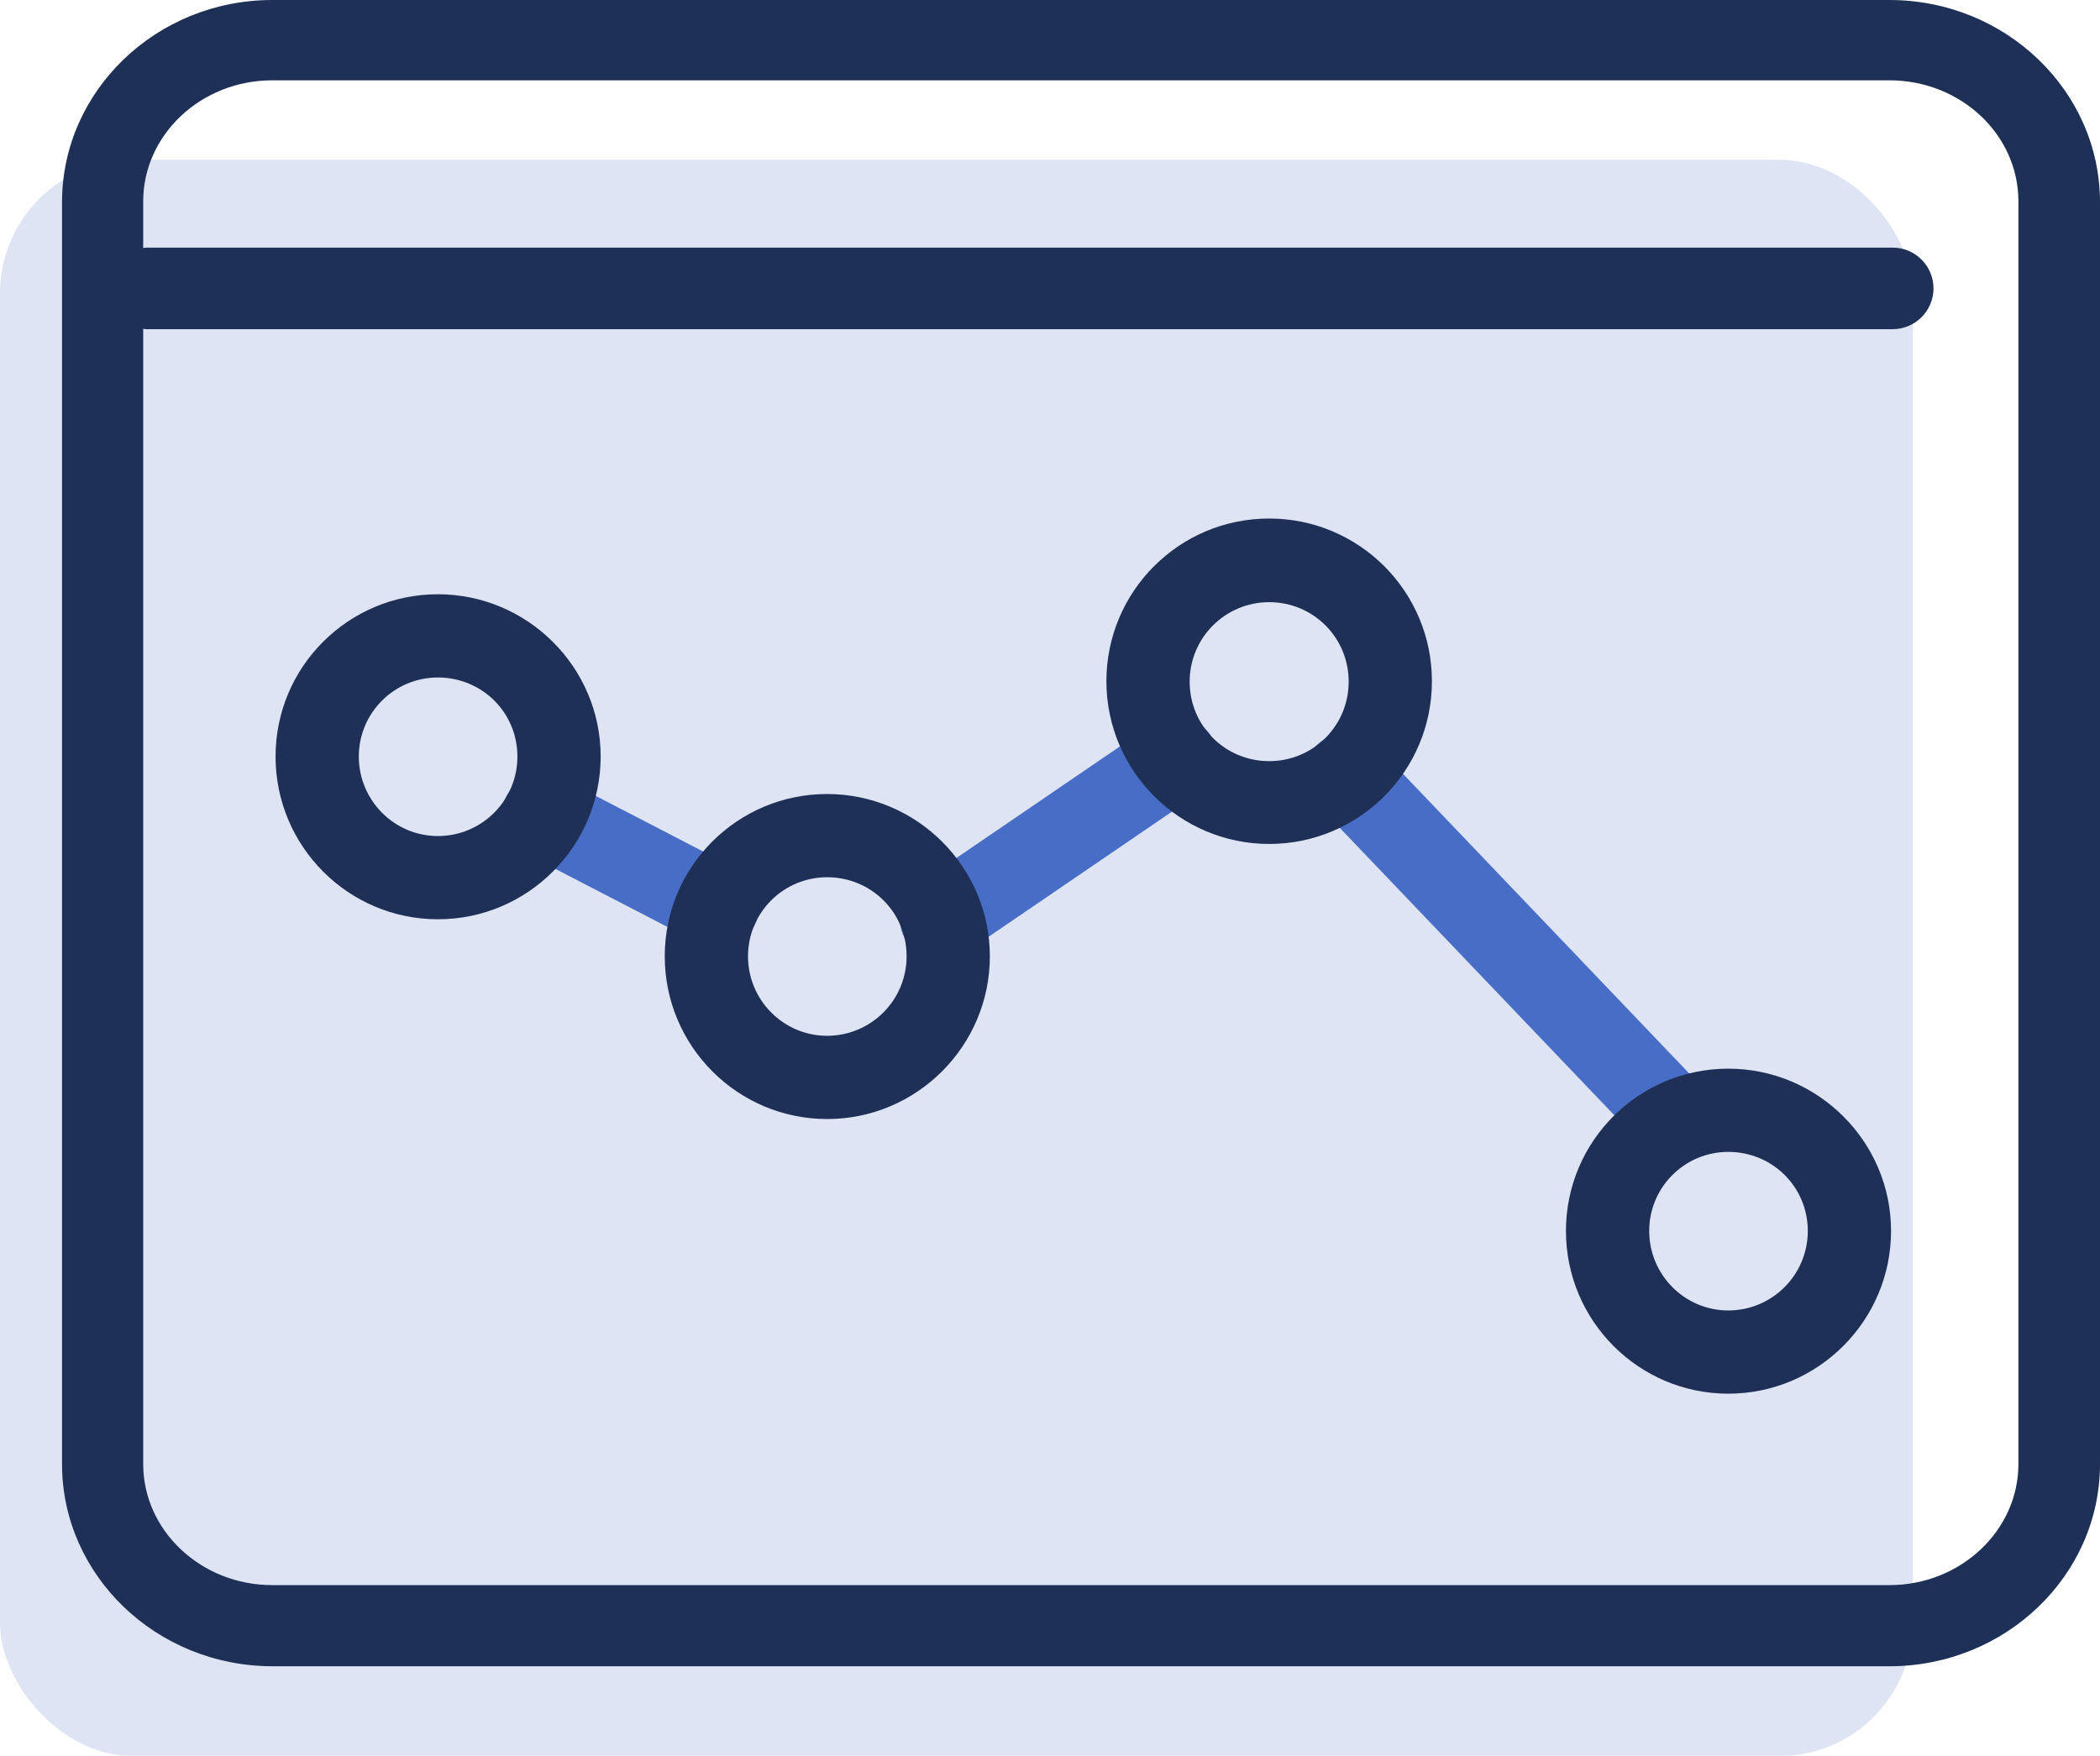 <?xml version="1.0" encoding="UTF-8"?><svg id="Layer_2" xmlns="http://www.w3.org/2000/svg" viewBox="0 0 50.45 42.19"><defs><style>.cls-1{fill:#dee4f4;}.cls-2{fill:#1f3056;}.cls-3{fill:#486dc7;}</style></defs><g id="Layer_1-2"><g><rect class="cls-1" y="3.84" width="45.95" height="38.36" rx="3.21" ry="3.21"/><path class="cls-2" d="M45.39,0H6.54C3.76,0,1.49,2.18,1.49,4.86v30.32c0,2.68,2.27,4.86,5.06,4.86H45.39c2.79,0,5.06-2.18,5.06-4.86V4.86c0-2.68-2.27-4.86-5.06-4.86Zm3.1,35.18c0,1.6-1.39,2.91-3.1,2.91H6.54c-1.71,0-3.1-1.31-3.1-2.91V7.9s.04,.01,.07,.01H45.47c.54,0,.98-.44,.98-.98s-.44-.98-.98-.98H3.51s-.04,.01-.07,.01v-1.12c0-1.6,1.39-2.91,3.1-2.91H45.39c1.71,0,3.1,1.3,3.1,2.91v30.32Z"/><g><path class="cls-3" d="M17.24,22.77c-.15,0-.31-.04-.46-.11l-4.19-2.17c-.49-.25-.68-.86-.43-1.35,.25-.49,.86-.68,1.35-.43l4.19,2.17c.49,.25,.68,.86,.43,1.35-.18,.34-.53,.54-.89,.54Z"/><path class="cls-2" d="M10.52,22.09c-2.15,0-3.9-1.75-3.9-3.91s1.75-3.9,3.9-3.9,3.91,1.75,3.91,3.9-1.75,3.91-3.91,3.91Zm0-5.81c-1.05,0-1.9,.85-1.9,1.9s.85,1.91,1.9,1.91,1.91-.85,1.91-1.91-.85-1.9-1.91-1.9Z"/><path class="cls-3" d="M22.62,23.08c-.32,0-.63-.15-.83-.44-.31-.46-.19-1.08,.26-1.39l5.64-3.85c.46-.31,1.08-.19,1.39,.26,.31,.46,.19,1.08-.26,1.39l-5.64,3.85c-.17,.12-.37,.17-.56,.17Z"/><path class="cls-2" d="M19.87,26.89c-2.15,0-3.9-1.75-3.9-3.91s1.75-3.9,3.9-3.9,3.91,1.75,3.91,3.9-1.75,3.91-3.91,3.91Zm0-5.81c-1.05,0-1.9,.85-1.9,1.9s.85,1.91,1.9,1.91,1.91-.85,1.91-1.91-.85-1.9-1.91-1.9Z"/><path class="cls-3" d="M40.2,27.84c-.26,0-.53-.1-.72-.31l-7.86-8.23c-.38-.4-.37-1.03,.03-1.41s1.03-.37,1.41,.03l7.86,8.23c.38,.4,.37,1.03-.03,1.41-.19,.19-.44,.28-.69,.28Z"/><path class="cls-2" d="M41.52,33.49c-2.15,0-3.9-1.75-3.9-3.91s1.75-3.9,3.9-3.9,3.91,1.75,3.91,3.9-1.75,3.91-3.91,3.91Zm0-5.81c-1.05,0-1.9,.85-1.9,1.9s.85,1.91,1.9,1.91,1.91-.85,1.91-1.91-.85-1.9-1.91-1.9Z"/><path class="cls-2" d="M30.49,20.28c-2.15,0-3.91-1.75-3.91-3.91s1.75-3.91,3.91-3.91,3.91,1.75,3.91,3.91-1.75,3.91-3.91,3.91Zm0-5.81c-1.05,0-1.91,.85-1.91,1.91s.85,1.91,1.91,1.91,1.91-.85,1.91-1.91-.85-1.91-1.91-1.91Z"/></g></g></g></svg>